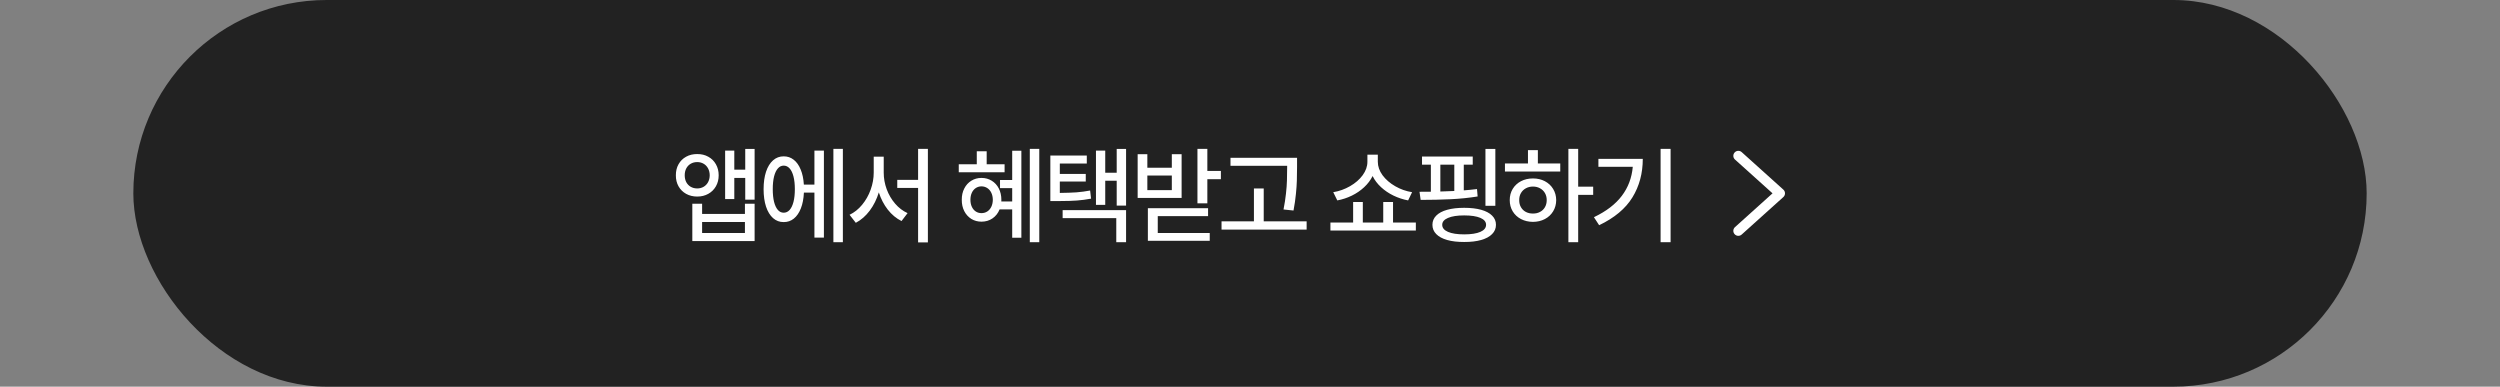 <svg width="375" height="58" viewBox="0 0 375 58" fill="none" xmlns="http://www.w3.org/2000/svg">
<rect x="0" y="0" width="375" height="58" fill="#808080" stroke="none"/>
<rect x="20" width="335" height="58" rx="29" fill="#222222"/>
<path d="M104.583 23.109C105.203 23.104 105.755 23.237 106.239 23.508C106.729 23.773 107.111 24.151 107.387 24.641C107.664 25.125 107.802 25.677 107.802 26.297C107.802 26.912 107.664 27.461 107.387 27.945C107.111 28.43 106.729 28.807 106.239 29.078C105.755 29.349 105.203 29.484 104.583 29.484C103.963 29.484 103.408 29.349 102.919 29.078C102.434 28.807 102.054 28.43 101.778 27.945C101.507 27.461 101.374 26.912 101.38 26.297C101.374 25.677 101.507 25.125 101.778 24.641C102.054 24.151 102.434 23.773 102.919 23.508C103.408 23.237 103.963 23.104 104.583 23.109ZM104.583 24.312C104.218 24.312 103.893 24.396 103.606 24.562C103.325 24.724 103.104 24.956 102.942 25.258C102.786 25.555 102.708 25.901 102.708 26.297C102.708 26.682 102.786 27.026 102.942 27.328C103.104 27.625 103.328 27.857 103.614 28.023C103.901 28.185 104.223 28.266 104.583 28.266C104.937 28.266 105.255 28.185 105.536 28.023C105.822 27.857 106.046 27.625 106.208 27.328C106.369 27.026 106.453 26.682 106.458 26.297C106.453 25.901 106.369 25.555 106.208 25.258C106.046 24.956 105.825 24.724 105.544 24.562C105.262 24.396 104.942 24.312 104.583 24.312ZM113.192 29.953H111.786V26.688H110.145V29.859H108.77V22.594H110.145V25.453H111.786V22.344H113.192V29.953ZM105.317 32.094H111.739V30.562H113.192V36.156H103.848V30.562H105.317V32.094ZM111.739 34.953V33.297H105.317V34.953H111.739ZM126.43 36.328H125.008V22.328H126.43V36.328ZM123.586 35.641H122.164V28.891H120.586C120.544 29.797 120.393 30.583 120.133 31.25C119.872 31.917 119.521 32.43 119.078 32.789C118.635 33.143 118.128 33.318 117.555 33.312C116.951 33.318 116.419 33.12 115.961 32.719C115.508 32.318 115.156 31.745 114.906 31C114.661 30.25 114.539 29.375 114.539 28.375C114.539 27.375 114.661 26.503 114.906 25.758C115.156 25.013 115.508 24.443 115.961 24.047C116.419 23.646 116.951 23.448 117.555 23.453C118.117 23.448 118.617 23.617 119.055 23.961C119.492 24.299 119.841 24.789 120.102 25.43C120.367 26.065 120.526 26.818 120.578 27.688H122.164V22.594H123.586V35.641ZM117.555 24.844C117.216 24.844 116.924 24.984 116.68 25.266C116.435 25.542 116.245 25.945 116.109 26.477C115.979 27.003 115.914 27.635 115.914 28.375C115.914 29.115 115.979 29.75 116.109 30.281C116.245 30.807 116.435 31.211 116.68 31.492C116.924 31.768 117.216 31.906 117.555 31.906C117.898 31.906 118.195 31.768 118.445 31.492C118.695 31.211 118.888 30.807 119.023 30.281C119.159 29.75 119.227 29.115 119.227 28.375C119.227 27.635 119.159 27.003 119.023 26.477C118.888 25.945 118.695 25.542 118.445 25.266C118.195 24.984 117.898 24.844 117.555 24.844ZM132.558 25.891C132.558 26.74 132.706 27.57 133.003 28.383C133.305 29.195 133.727 29.917 134.269 30.547C134.81 31.177 135.433 31.651 136.136 31.969L135.23 33.156C134.443 32.766 133.756 32.195 133.167 31.445C132.584 30.695 132.136 29.833 131.823 28.859C131.511 29.885 131.055 30.799 130.456 31.602C129.857 32.398 129.162 33.005 128.37 33.422L127.433 32.219C128.141 31.88 128.769 31.38 129.316 30.719C129.868 30.052 130.295 29.297 130.597 28.453C130.904 27.604 131.058 26.75 131.058 25.891V23.5H132.558V25.891ZM139.183 36.359H137.714V28.188H134.589V26.984H137.714V22.328H139.183V36.359ZM155.892 36.328H154.47V22.328H155.892V36.328ZM153.205 35.656H151.83V31.406H149.939C149.71 31.979 149.356 32.43 148.877 32.758C148.397 33.086 147.845 33.25 147.22 33.25C146.658 33.25 146.15 33.112 145.697 32.836C145.249 32.555 144.897 32.167 144.642 31.672C144.387 31.172 144.262 30.604 144.267 29.969C144.262 29.333 144.387 28.768 144.642 28.273C144.897 27.773 145.249 27.385 145.697 27.109C146.15 26.828 146.658 26.688 147.22 26.688C147.793 26.688 148.306 26.828 148.759 27.109C149.212 27.385 149.567 27.773 149.822 28.273C150.077 28.768 150.205 29.333 150.205 29.969C150.205 30.078 150.202 30.162 150.197 30.219H151.83V28.219H150.002V27H151.83V22.609H153.205V35.656ZM150.689 25.844H143.814V24.641H146.517V22.688H148.002V24.641H150.689V25.844ZM147.22 27.953C146.897 27.958 146.611 28.044 146.361 28.211C146.111 28.378 145.916 28.612 145.775 28.914C145.634 29.216 145.564 29.568 145.564 29.969C145.564 30.365 145.634 30.713 145.775 31.016C145.916 31.318 146.111 31.552 146.361 31.719C146.611 31.885 146.897 31.969 147.22 31.969C147.548 31.969 147.84 31.885 148.095 31.719C148.351 31.552 148.551 31.318 148.697 31.016C148.843 30.713 148.918 30.365 148.923 29.969C148.918 29.568 148.843 29.216 148.697 28.914C148.551 28.612 148.351 28.378 148.095 28.211C147.84 28.044 147.548 27.958 147.22 27.953ZM163.02 24.531H158.973V26.094H162.864V27.234H158.973V28.938C159.963 28.927 160.796 28.898 161.473 28.852C162.151 28.799 162.833 28.708 163.52 28.578L163.661 29.797C162.937 29.932 162.231 30.026 161.544 30.078C160.861 30.13 160.031 30.156 159.052 30.156H158.458H157.552V23.328H163.02V24.531ZM168.911 30.844H167.505V27.109H165.786V30.734H164.395V22.594H165.786V25.906H167.505V22.344H168.911V30.844ZM168.911 36.328H167.442V32.719H159.395V31.516H168.911V36.328ZM181.102 25.641H183.133V26.875H181.102V30.5H179.617V22.328H181.102V25.641ZM172.102 25.156H175.773V23.125H177.242V29.688H170.648V23.125H172.102V25.156ZM175.773 28.516V26.328H172.102V28.516H175.773ZM181.211 32.422H173.664V34.953H181.461V36.125H172.18V31.234H181.211V32.422ZM194.558 25.047C194.558 25.833 194.547 26.518 194.527 27.102C194.511 27.68 194.464 28.349 194.386 29.109C194.313 29.87 194.193 30.693 194.027 31.578L192.527 31.422C192.693 30.583 192.816 29.794 192.894 29.055C192.977 28.31 193.027 27.648 193.042 27.07C193.063 26.492 193.073 25.818 193.073 25.047V24.875H184.573V23.672H194.558V25.047ZM195.995 34.438H183.23V33.203H188.089V28.266H189.558V33.203H195.995V34.438ZM204.423 33.375H207.486V30.297H208.955V33.375H212.377V34.578H199.564V33.375H202.97V30.297H204.423V33.375ZM206.673 24.266C206.673 24.963 206.91 25.638 207.384 26.289C207.864 26.935 208.499 27.484 209.291 27.938C210.082 28.391 210.923 28.688 211.814 28.828L211.22 30.062C210.449 29.917 209.715 29.674 209.017 29.336C208.319 28.997 207.699 28.578 207.158 28.078C206.616 27.578 206.194 27.021 205.892 26.406C205.585 27.021 205.16 27.581 204.619 28.086C204.082 28.586 203.468 29.005 202.775 29.344C202.082 29.682 201.356 29.922 200.595 30.062L199.986 28.828C200.877 28.682 201.715 28.383 202.502 27.93C203.293 27.477 203.926 26.927 204.4 26.281C204.874 25.63 205.111 24.958 205.111 24.266V23.203H206.673V24.266ZM220.911 24.703H219.567V28.555C220.156 28.513 220.817 28.448 221.552 28.359L221.645 29.469C220.374 29.677 219.023 29.815 217.591 29.883C216.164 29.951 214.666 29.984 213.098 29.984L212.927 28.766C213.661 28.766 214.229 28.763 214.63 28.758V24.703H213.302V23.484H220.911V24.703ZM224.302 30.875H222.817V22.344H224.302V30.875ZM219.63 31.172C220.614 31.172 221.463 31.271 222.177 31.469C222.89 31.667 223.437 31.958 223.817 32.344C224.203 32.724 224.395 33.182 224.395 33.719C224.395 34.26 224.203 34.724 223.817 35.109C223.437 35.5 222.887 35.797 222.169 36C221.455 36.203 220.609 36.302 219.63 36.297C218.645 36.302 217.794 36.203 217.075 36C216.361 35.797 215.815 35.5 215.434 35.109C215.054 34.724 214.864 34.26 214.864 33.719C214.864 33.182 215.054 32.724 215.434 32.344C215.815 31.958 216.361 31.667 217.075 31.469C217.789 31.271 218.64 31.172 219.63 31.172ZM219.63 32.312C218.588 32.312 217.778 32.438 217.2 32.688C216.622 32.932 216.333 33.276 216.333 33.719C216.333 34.177 216.622 34.531 217.2 34.781C217.778 35.031 218.588 35.156 219.63 35.156C220.671 35.156 221.479 35.031 222.052 34.781C222.624 34.531 222.911 34.177 222.911 33.719C222.911 33.271 222.624 32.925 222.052 32.68C221.479 32.435 220.671 32.312 219.63 32.312ZM216.052 28.727C216.833 28.711 217.531 28.685 218.145 28.648V24.703H216.052V28.727ZM236.727 28H238.977V29.234H236.727V36.328H235.258V22.328H236.727V28ZM234.039 25.734H225.742V24.516H229.195V22.516H230.68V24.516H234.039V25.734ZM229.945 26.766C230.607 26.766 231.201 26.904 231.727 27.18C232.253 27.456 232.667 27.841 232.969 28.336C233.271 28.831 233.424 29.391 233.43 30.016C233.424 30.646 233.271 31.208 232.969 31.703C232.667 32.198 232.253 32.583 231.727 32.859C231.201 33.135 230.607 33.276 229.945 33.281C229.279 33.276 228.68 33.135 228.148 32.859C227.622 32.583 227.208 32.198 226.906 31.703C226.609 31.208 226.461 30.646 226.461 30.016C226.461 29.391 226.609 28.831 226.906 28.336C227.208 27.841 227.622 27.456 228.148 27.18C228.68 26.904 229.279 26.766 229.945 26.766ZM229.945 27.984C229.555 27.984 229.201 28.07 228.883 28.242C228.565 28.414 228.318 28.654 228.141 28.961C227.964 29.268 227.878 29.62 227.883 30.016C227.878 30.417 227.964 30.771 228.141 31.078C228.318 31.385 228.562 31.622 228.875 31.789C229.193 31.956 229.549 32.036 229.945 32.031C230.336 32.036 230.688 31.956 231 31.789C231.318 31.622 231.565 31.385 231.742 31.078C231.919 30.771 232.008 30.417 232.008 30.016C232.008 29.62 231.919 29.268 231.742 28.961C231.565 28.654 231.318 28.414 231 28.242C230.688 28.07 230.336 27.984 229.945 27.984ZM250.589 36.328H249.089V22.328H250.589V36.328ZM246.417 23.828C246.417 25.995 245.899 27.922 244.863 29.609C243.831 31.292 242.167 32.682 239.87 33.781L239.089 32.578C240.928 31.703 242.321 30.638 243.269 29.383C244.222 28.128 244.771 26.672 244.917 25.016H239.761V23.828H246.417Z" fill="white"/>
<path fill-rule="evenodd" clip-rule="evenodd" d="M260.193 35.127C259.915 34.819 259.94 34.345 260.248 34.068L265.879 29L260.248 23.933C259.94 23.655 259.915 23.181 260.193 22.873C260.47 22.565 260.944 22.54 261.252 22.817L267.502 28.442C267.66 28.585 267.75 28.787 267.75 29C267.75 29.213 267.66 29.415 267.502 29.558L261.252 35.182C260.944 35.46 260.47 35.435 260.193 35.127Z" fill="white"/>
</svg>
